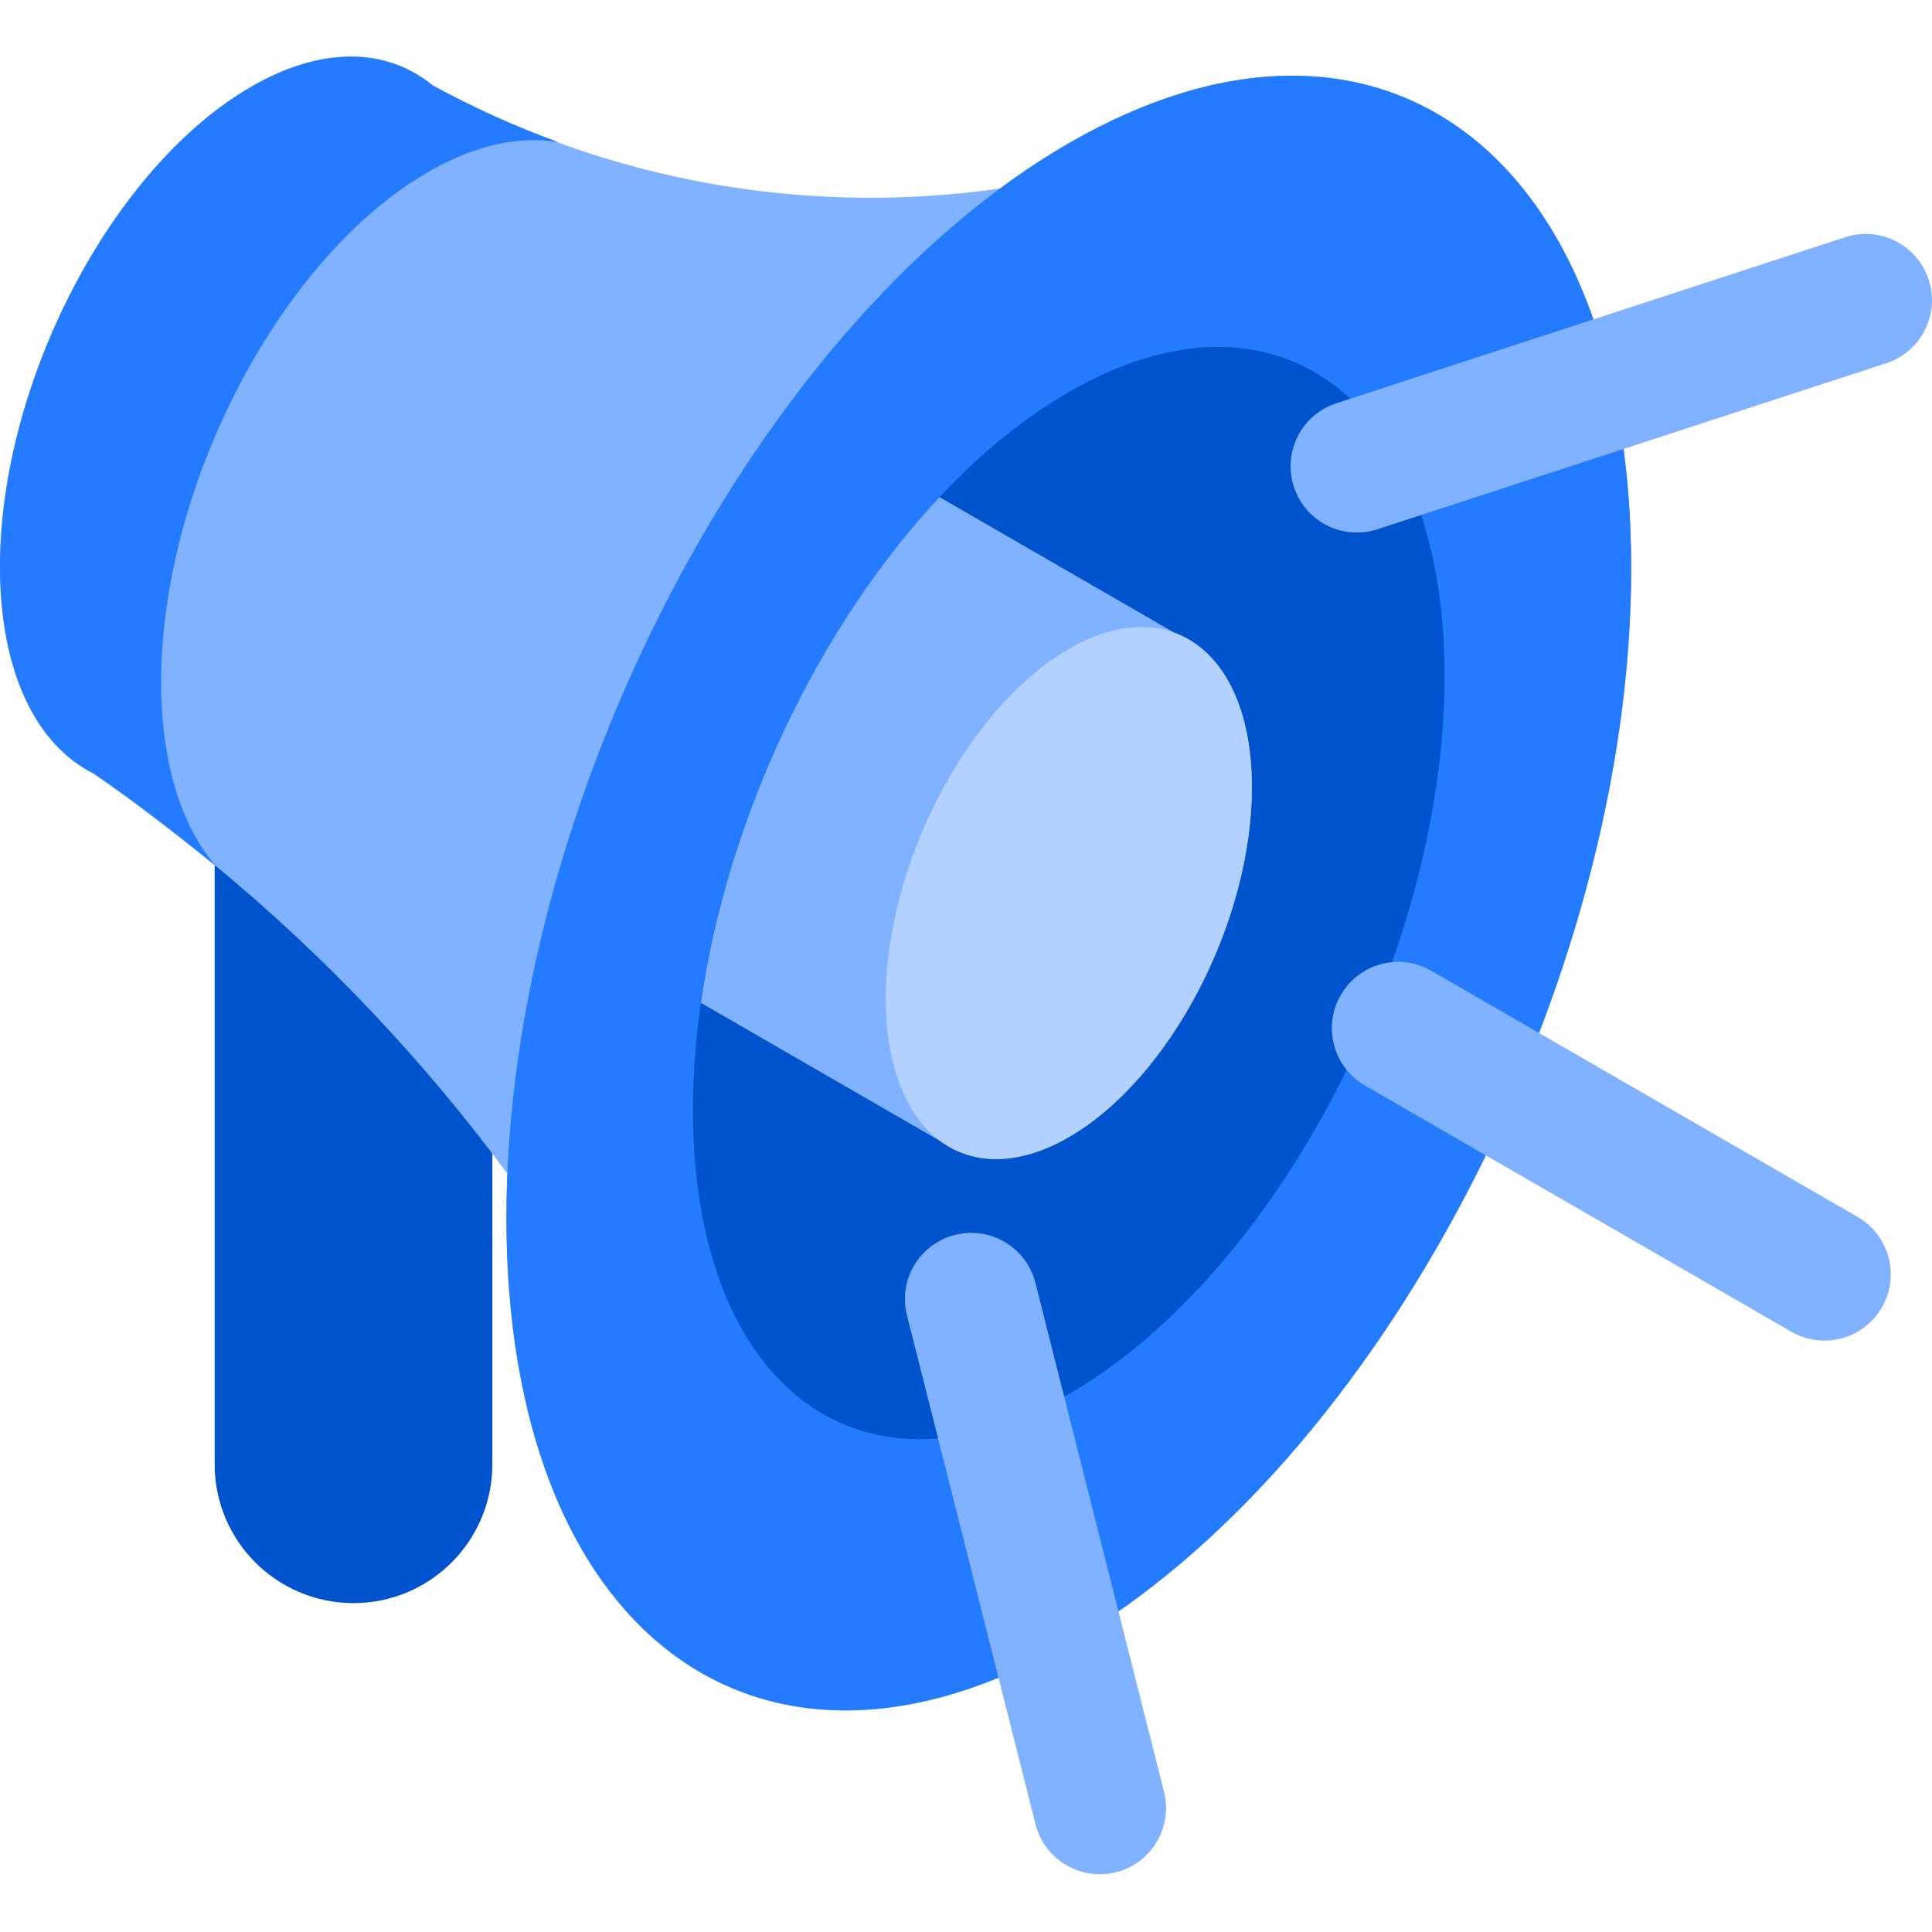 <?xml version="1.0" encoding="UTF-8"?> <svg xmlns="http://www.w3.org/2000/svg" width="60" height="60" viewBox="0 0 60 60" fill="none"> <path d="M10.978 49.786C8.596 49.786 6.666 47.855 6.666 45.474V24.346C6.666 21.964 8.596 20.034 10.978 20.034C13.359 20.034 15.29 21.964 15.29 24.346V45.474C15.29 47.855 13.359 49.786 10.978 49.786Z" fill="#0052CD"></path> <path d="M33.192 4.447C32.468 4.865 31.755 5.337 31.054 5.855C26.401 6.522 21.663 6.02 17.268 4.404C17.287 4.407 17.307 4.409 17.326 4.412C15.996 3.925 14.697 3.34 13.44 2.653C12.02 1.493 10.02 1.413 7.803 2.693C3.494 5.181 0 11.856 0 17.602C0 20.873 1.133 23.135 2.903 24.021C3.674 24.51 6.169 26.456 6.697 26.893C6.694 26.89 6.691 26.885 6.688 26.882C10.094 29.693 13.138 32.907 15.756 36.447C15.737 36.907 15.726 37.364 15.726 37.819C15.726 50.681 23.546 56.592 33.192 51.023C42.838 45.454 50.658 30.513 50.658 17.651C50.658 4.789 42.838 -1.122 33.192 4.447Z" fill="#80B2FF"></path> <path d="M50.659 17.651C50.659 30.513 42.839 45.454 33.193 51.023C23.547 56.592 15.727 50.68 15.727 37.819C15.727 24.957 23.547 10.016 33.193 4.447C42.839 -1.122 50.659 4.789 50.659 17.651Z" fill="#247BFD"></path> <path d="M44.862 20.997C44.862 29.591 39.637 39.574 33.192 43.295C26.746 47.016 21.521 43.066 21.521 34.473C21.521 25.879 26.746 15.896 33.192 12.175C39.637 8.453 44.862 12.403 44.862 20.997Z" fill="#0052CD"></path> <path d="M5.004 21.18C5.004 15.076 8.715 7.986 13.293 5.343C14.757 4.498 16.132 4.213 17.326 4.412C15.996 3.925 14.697 3.34 13.44 2.653C12.02 1.493 10.02 1.413 7.803 2.693C3.494 5.181 0 11.856 0 17.602C0 20.873 1.133 23.135 2.903 24.021C4.215 24.922 5.477 25.883 6.697 26.893C5.636 25.648 5.004 23.695 5.004 21.18Z" fill="#247BFD"></path> <path d="M36.483 19.656L29.177 15.438C25.437 19.425 22.593 25.374 21.768 31.145L29.212 35.444C30.238 36.193 31.642 36.21 33.192 35.315C36.332 33.502 38.877 28.639 38.877 24.452C38.877 21.902 37.931 20.194 36.483 19.656Z" fill="#80B2FF"></path> <path d="M38.878 24.452C38.878 28.639 36.333 33.502 33.193 35.315C30.053 37.128 27.508 35.204 27.508 31.017C27.508 26.831 30.053 21.968 33.193 20.155C36.333 18.342 38.878 20.266 38.878 24.452Z" fill="#B3D1FF"></path> <path d="M42.138 16.539C41.272 16.539 40.465 15.987 40.182 15.119C39.83 14.038 40.419 12.876 41.5 12.524L57.303 7.367C58.383 7.015 59.545 7.604 59.898 8.685C60.25 9.766 59.66 10.927 58.58 11.28L42.777 16.437C42.565 16.506 42.35 16.539 42.138 16.539Z" fill="#80B2FF"></path> <path d="M56.659 41.634C56.31 41.634 55.956 41.545 55.632 41.358L42.391 33.713C41.406 33.145 41.069 31.886 41.638 30.902C42.206 29.918 43.464 29.58 44.449 30.148L57.69 37.793C58.675 38.361 59.012 39.62 58.443 40.605C58.062 41.265 57.37 41.634 56.659 41.634Z" fill="#80B2FF"></path> <path d="M34.153 58.207C33.233 58.207 32.395 57.586 32.159 56.653L28.167 40.85C27.888 39.748 28.556 38.629 29.658 38.351C30.759 38.073 31.879 38.74 32.157 39.842L36.15 55.645C36.428 56.747 35.761 57.866 34.659 58.144C34.489 58.187 34.319 58.207 34.153 58.207Z" fill="#80B2FF"></path> </svg> 